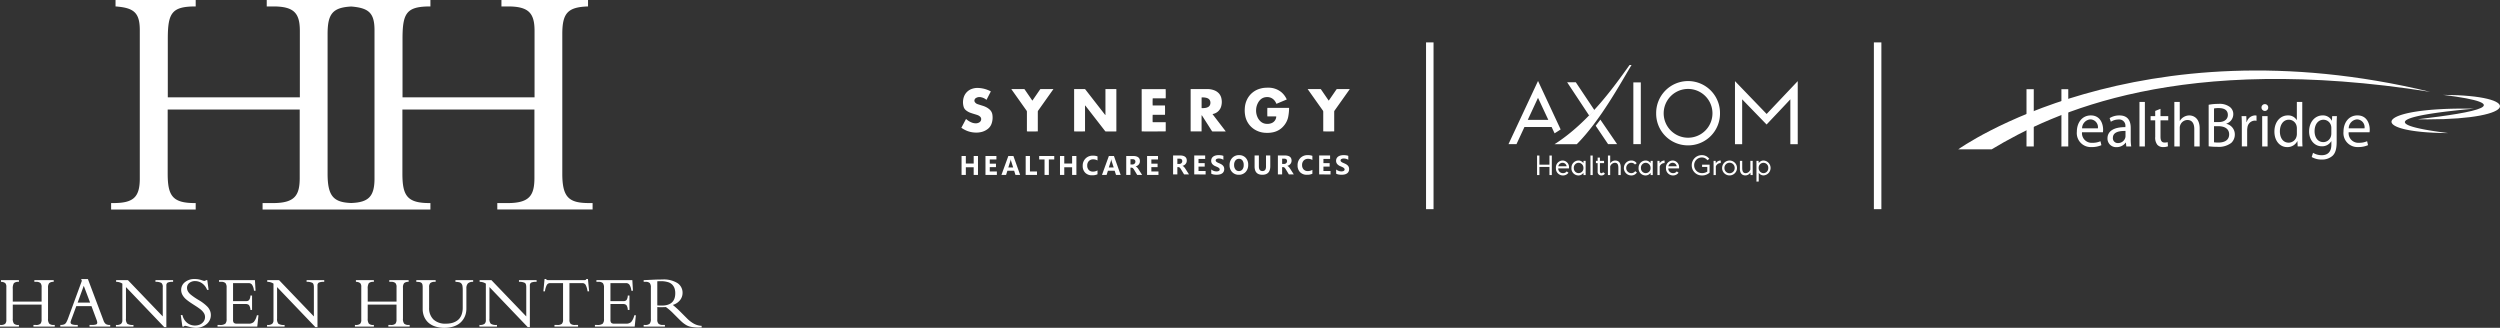 <svg id="footer-logo" xmlns="http://www.w3.org/2000/svg" width="663.175" height="86.961" viewBox="0 0 663.175 86.961">
  <rect x="0" y="0" width="663.175" height="86.961" fill="#333333" stroke="none"/>
  <path id="Union_10" data-name="Union 10" d="M115.371,86.578a4.9,4.9,0,0,1-1.806-1.056,4.524,4.524,0,0,1-1.072-1.581,5.214,5.214,0,0,1-.368-1.981V76.207a3.088,3.088,0,0,0-.072-.751.772.772,0,0,0-.266-.424,1.1,1.1,0,0,0-.488-.209,5.821,5.821,0,0,0-.832-.062h-.035v-.446h5.133v.446h-.21a1.818,1.818,0,0,0-1.178.3,1.431,1.431,0,0,0-.345,1.109v5.474a4.135,4.135,0,0,0,1.149,3.105,4.589,4.589,0,0,0,3.308,1.111,6.9,6.9,0,0,0,1.318-.119,4.578,4.578,0,0,0,1.208-.42,3.389,3.389,0,0,0,1.005-.766,3.547,3.547,0,0,0,.669-1.215,5.265,5.265,0,0,0,.259-1.716V77.035a7.779,7.779,0,0,0-.067-1.154,1.337,1.337,0,0,0-.284-.656,1.063,1.063,0,0,0-.559-.344,5.071,5.071,0,0,0-.991-.12h-.034v-.445h4.7v.446h-.035a1.87,1.87,0,0,0-1.36.422,1.924,1.924,0,0,0-.4,1.351v5.321a5.6,5.6,0,0,1-.193,1.476,4.762,4.762,0,0,1-.639,1.382,4.708,4.708,0,0,1-1.109,1.163,5.3,5.3,0,0,1-1.671.789,8,8,0,0,1-2.251.3A7.607,7.607,0,0,1,115.371,86.578ZM50.2,86.691c-.277-.072-1.013-.265-1.061-.269a.417.417,0,0,0-.364.206l-.011.016h-.386l0-.031-.419-3.032H48.4l.007.027a3.575,3.575,0,0,0,1.213,2.011,3.247,3.247,0,0,0,2.081.732,3.365,3.365,0,0,0,1.281-.242,2.381,2.381,0,0,0,1-.778,2.038,2.038,0,0,0,.406-1.262,1.951,1.951,0,0,0-.344-1.087,3.99,3.99,0,0,0-.9-.948c-.365-.281-.778-.569-1.229-.856-.422-.268-.862-.554-1.347-.876a12.706,12.706,0,0,1-1.237-.931,4.175,4.175,0,0,1-.917-1.117,2.723,2.723,0,0,1-.354-1.344,2.576,2.576,0,0,1,1.013-2.073,3.905,3.905,0,0,1,2.533-.821,5.374,5.374,0,0,1,1.241.126,7.863,7.863,0,0,1,.856.251,1.65,1.65,0,0,0,.579.123.405.405,0,0,0,.327-.188l.011-.014h.367l.346,2.573h-.4l-.009-.023a3.692,3.692,0,0,0-1.272-1.674,3.144,3.144,0,0,0-1.869-.623,2.381,2.381,0,0,0-1.572.5,1.631,1.631,0,0,0-.6,1.309,1.859,1.859,0,0,0,.266.946,3.086,3.086,0,0,0,.707.817c.3.248.644.5,1.013.753s.763.5,1.156.729a11.179,11.179,0,0,1,1.164.777,10.964,10.964,0,0,1,1.019.874,3.44,3.44,0,0,1,.723,1.035,2.957,2.957,0,0,1,.272,1.246A3.062,3.062,0,0,1,54.777,86a4.373,4.373,0,0,1-2.9.966A7.046,7.046,0,0,1,50.2,86.691Zm134.075.145a9,9,0,0,1-1.317-.217,3.785,3.785,0,0,1-1.09-.491,7.383,7.383,0,0,1-.913-.677c-.238-.209-.561-.518-.988-.943l-1.3-1.3a14.934,14.934,0,0,0-2.015-1.75c-.683.026-1.105.039-1.328.039s-.543-.012-.964-.037v3.291a1.5,1.5,0,0,0,.344,1.143,1.818,1.818,0,0,0,1.188.3h.489v.447h-5.641V86.2h.372a1.74,1.74,0,0,0,1.213-.327,1.821,1.821,0,0,0,.331-1.273V76.3a1.82,1.82,0,0,0-.3-1.221,1.566,1.566,0,0,0-1.142-.32h-.469v-.446h.036c.031,0,.732-.031,2.481-.116.811-.038,1.646-.057,2.482-.057a6.81,6.81,0,0,1,3.976.964,3.034,3.034,0,0,1,1.343,2.573,3.076,3.076,0,0,1-.716,2,3.82,3.82,0,0,1-1.871,1.21,26.1,26.1,0,0,1,2.2,2.009l1.557,1.558a8.136,8.136,0,0,0,1.845,1.417,4.827,4.827,0,0,0,2.011.563l.034,0v.424l-.034,0q-.393.018-.752.018C184.947,86.883,184.593,86.867,184.274,86.835ZM174.36,74.623v6.392a11.838,11.838,0,0,0,1.186.043c2.376,0,3.581-1.095,3.581-3.254a4.119,4.119,0,0,0-.18-1.278,2.754,2.754,0,0,0-.6-1,2.685,2.685,0,0,0-1.184-.693,6.255,6.255,0,0,0-1.861-.243C174.906,74.588,174.588,74.6,174.36,74.623ZM139.993,86.778l-.011-.011L129.836,76.152v8.367a1.852,1.852,0,0,0,.357,1.364,2.694,2.694,0,0,0,1.6.314h.036v.446h-4.651V86.2h.122a1.923,1.923,0,0,0,1.234-.3,1.242,1.242,0,0,0,.347-.979V75.235a2.978,2.978,0,0,0-1.62-.474h-.035v-.445h3.138l.011.011L139.6,83.94V76.188c0-.582-.12-.964-.357-1.135a3.1,3.1,0,0,0-1.542-.292h-.035v-.445h4.679v.446h-.036a3.093,3.093,0,0,0-1.418.212.846.846,0,0,0-.335.783V86.778Zm-56.334,0-.01-.011L73.5,76.152v8.367a1.852,1.852,0,0,0,.357,1.364,2.685,2.685,0,0,0,1.6.314h.036v.446H70.843V86.2h.123a1.919,1.919,0,0,0,1.232-.3,1.237,1.237,0,0,0,.349-.979V75.235a2.978,2.978,0,0,0-1.62-.474h-.035v-.445H74.03l.011.011,9.222,9.614V76.188c0-.582-.119-.964-.355-1.135a3.117,3.117,0,0,0-1.544-.292H81.33v-.445h4.68v.446h-.036a3.11,3.11,0,0,0-1.42.212.848.848,0,0,0-.335.783V86.778Zm-40.087,0-.011-.011L33.414,76.152v8.367a1.851,1.851,0,0,0,.357,1.364,2.693,2.693,0,0,0,1.6.314H35.4v.446H30.754V86.2h.123a1.911,1.911,0,0,0,1.232-.3,1.237,1.237,0,0,0,.349-.979V75.235a2.979,2.979,0,0,0-1.62-.474H30.8v-.445h3.138l.011.011,9.224,9.614V76.188a1.369,1.369,0,0,0-.357-1.135,3.1,3.1,0,0,0-1.544-.292h-.035v-.445h4.681v.446h-.036a3.109,3.109,0,0,0-1.42.212.849.849,0,0,0-.333.783V86.778Zm103.512-.135V86.2h.757a1.8,1.8,0,0,0,1.2-.3,1.491,1.491,0,0,0,.319-1.1V75.1h-3.39a1,1,0,0,0-.884.436,4.9,4.9,0,0,0-.524,1.718l-.005.03h-.413l0-.039.31-3.227h.438l0,.03a.266.266,0,0,0,.2.213,1.234,1.234,0,0,0,.382.055h9.477c.351,0,.543-.09.572-.268l0-.03h.438l0,.032.32,3.234h-.425l-.005-.03a4.917,4.917,0,0,0-.518-1.718.992.992,0,0,0-.88-.436h-3.4v9.7a1.488,1.488,0,0,0,.321,1.1,1.793,1.793,0,0,0,1.2.3h.767v.446Zm10.728,0V86.2h.585a2.268,2.268,0,0,0,1.476-.332,1.724,1.724,0,0,0,.347-1.25V76.3a1.839,1.839,0,0,0-.3-1.2,1.679,1.679,0,0,0-1.24-.339h-.469v-.446h9.529l0,.034.165,2.78h-.424l0-.03a3.536,3.536,0,0,0-.522-1.589,1.107,1.107,0,0,0-.905-.411h-4.121v4.777h3.5a.938.938,0,0,0,.781-.309,2.2,2.2,0,0,0,.318-1.138l0-.033h.444v3.813h-.443l0-.032a2.249,2.249,0,0,0-.379-1.253,1.283,1.283,0,0,0-.924-.274h-3.292v4.168a1.133,1.133,0,0,0,.229.835,1.2,1.2,0,0,0,.8.207h3.032a1.969,1.969,0,0,0,1.437-.446,4.29,4.29,0,0,0,.819-1.75l.008-.026h.412l0,.039-.312,2.967Zm-54.792,0V86.2h.652a1.673,1.673,0,0,0,1.211-.326,1.647,1.647,0,0,0,.3-1.12V80.794H97.542V84.5a2.18,2.18,0,0,0,.3,1.343,1.6,1.6,0,0,0,1.232.353h.1v.446H94.15V86.2h.162a1.855,1.855,0,0,0,1.2-.29,1.473,1.473,0,0,0,.324-1.109V76.121a1.4,1.4,0,0,0-.291-1.022,1.829,1.829,0,0,0-1.1-.337l-.033,0v-.444h4.76v.446h-.036a1.7,1.7,0,0,0-1.3.353,2.623,2.623,0,0,0-.29,1.507V80.01h7.645V76.17a1.523,1.523,0,0,0-.315-1.1,1.753,1.753,0,0,0-1.2-.308h-.411v-.446h5.133v.445h-.035a1.679,1.679,0,0,0-1.169.35,1.867,1.867,0,0,0-.3,1.231v8.177a1.986,1.986,0,0,0,.326,1.341,1.686,1.686,0,0,0,1.214.337h.239v.446Zm-45.313,0V86.2h.585a2.268,2.268,0,0,0,1.476-.332,1.725,1.725,0,0,0,.347-1.25V76.3a1.839,1.839,0,0,0-.3-1.2,1.68,1.68,0,0,0-1.24-.339H58.1v-.446h9.529l0,.034.164,2.78h-.424l0-.03a3.534,3.534,0,0,0-.522-1.589,1.107,1.107,0,0,0-.905-.411H61.821v4.777h3.5a.948.948,0,0,0,.781-.309,2.193,2.193,0,0,0,.318-1.138l0-.033h.444v3.813h-.443l0-.032a2.248,2.248,0,0,0-.379-1.253,1.282,1.282,0,0,0-.923-.274H61.821v4.168a1.134,1.134,0,0,0,.229.835,1.205,1.205,0,0,0,.8.207h3.032a1.968,1.968,0,0,0,1.437-.446,4.288,4.288,0,0,0,.819-1.75l.008-.026h.412l0,.039-.312,2.967Zm-48.837,0V86.2h.652a1.664,1.664,0,0,0,1.209-.326,1.637,1.637,0,0,0,.3-1.12V80.794H3.39V84.5a2.18,2.18,0,0,0,.3,1.343,1.614,1.614,0,0,0,1.234.353h.093v.446H0V86.2H.16a1.859,1.859,0,0,0,1.2-.29A1.473,1.473,0,0,0,1.684,84.8V76.121A1.4,1.4,0,0,0,1.392,75.1a1.826,1.826,0,0,0-1.1-.337l-.033,0v-.444H5.017v.446H4.981a1.708,1.708,0,0,0-1.3.354,2.633,2.633,0,0,0-.29,1.507V80.01h7.647V76.17a1.521,1.521,0,0,0-.317-1.1,1.742,1.742,0,0,0-1.2-.308H9.112v-.446h5.133v.445H14.21a1.68,1.68,0,0,0-1.169.35,1.865,1.865,0,0,0-.3,1.231v8.177a1.992,1.992,0,0,0,.326,1.341,1.7,1.7,0,0,0,1.218.337h.237v.446Zm14.877,0V86.2h.546a3.624,3.624,0,0,0,1.194-.132.487.487,0,0,0,.31-.505,2.408,2.408,0,0,0-.209-.8l-1.32-3.556H20.239l-1.126,3.064c-.011.033-.046.13-.115.3-.061.149-.105.267-.135.359s-.063.2-.095.312a.945.945,0,0,0-.048.254.539.539,0,0,0,.364.53,3.192,3.192,0,0,0,1.2.166h.344v.446H16V86.2h.035a2.718,2.718,0,0,0,.988-.151,1.248,1.248,0,0,0,.541-.5,7.629,7.629,0,0,0,.564-1.277l3.585-9.781-.188-.47h1.791l4.126,10.963a2.018,2.018,0,0,0,.642.982A2.078,2.078,0,0,0,29.2,86.2h.036v.446ZM20.6,80.27h3.3l-1.679-4.46Zm111.318-24.7V53.868h2.773c5.795,0,7.076-2.062,7.076-6.684V29.049H106.744V46.01c0,5.8,1.174,7.858,7.147,7.858h.285v1.707H69.655V53.868H72.43c5.8,0,7.076-2.062,7.076-6.684V29.049H44.481V46.01c0,5.8,1.174,7.858,7.147,7.858h.285v1.707H29.475V53.868h.533c5.261,0,7.076-1.422,7.076-6.507V8.036c0-4.658-1.53-5.973-6.436-6.329V0H51.912V1.707c-6.329,0-7.4,1.707-7.4,8.569V25.814H79.542V8.213c0-4.729-1.53-6.506-7.076-6.506H70.758V0h43.418V1.707c-6.329,0-7.4,1.707-7.4,8.569V25.814H141.8V8.213c0-4.729-1.53-6.506-7.076-6.506h-1.708V0h22.971V1.707c-5.4.177-6.827,1.778-6.827,7.324v37.05c0,6.329,1.779,7.787,7.147,7.787h.89v1.707ZM86.9,9.031v37.05c0,5.966,1.582,7.6,6.261,7.771,4.576-.164,6.185-1.705,6.185-6.491V8.036c0-4.57-1.475-5.922-6.163-6.307C88.235,1.992,86.9,3.664,86.9,9.031Z" fill="#fff"/>
  <g id="Group_5456" data-name="Group 5456" transform="translate(255.013 23.255)">
    <path id="Union_14" data-name="Union 14" d="M80.818,11.982a5.928,5.928,0,0,1-3.065-.913,5.439,5.439,0,0,1-2.44-3.583,7.458,7.458,0,0,1-.11-2.1,5.948,5.948,0,0,1,.519-2.1A5.462,5.462,0,0,1,79.335.242,5.865,5.865,0,0,1,80.7.022c.283-.012.567-.03.85-.018A5.385,5.385,0,0,1,84.894,1.2,5.341,5.341,0,0,1,86.3,3.073c.006.016.01.033.02.064L83.58,4.288c-.03-.067-.054-.125-.08-.181a2.827,2.827,0,0,0-.8-1.073,2.477,2.477,0,0,0-1.873-.52,2.452,2.452,0,0,0-1.41.589,3.279,3.279,0,0,0-.711.911,4.1,4.1,0,0,0-.5,1.709,4.2,4.2,0,0,0,.311,1.994,3.342,3.342,0,0,0,.976,1.34,2.532,2.532,0,0,0,1.442.541,2.962,2.962,0,0,0,1.21-.141A1.968,1.968,0,0,0,83.54,7.718c0-.022,0-.044,0-.081-.054,0-.106-.007-.158-.007H81.19c-.038-.141-.036-2.153,0-2.272h5.74a.571.571,0,0,1,.014.077,13.066,13.066,0,0,1-.254,2.413,5.312,5.312,0,0,1-1.122,2.235,5.01,5.01,0,0,1-2.979,1.77,7.05,7.05,0,0,1-1.412.137Q81,11.99,80.818,11.982ZM3.472,11.9A6.516,6.516,0,0,1,.7,11.072c-.234-.132-.461-.277-.7-.425C.419,9.859.828,9.086,1.246,8.3l.154.127a4.774,4.774,0,0,0,1.446.853,2.867,2.867,0,0,0,1.126.173,1.678,1.678,0,0,0,.9-.316.991.991,0,0,0,.367-1.031.888.888,0,0,0-.3-.455,2.077,2.077,0,0,0-.7-.4c-.375-.126-.757-.233-1.132-.352-.24-.076-.479-.156-.717-.24A4.1,4.1,0,0,1,1.28,6.04a1.871,1.871,0,0,1-.7-1.09A4.382,4.382,0,0,1,.691,2.4,3.44,3.44,0,0,1,2.963.269,4.281,4.281,0,0,1,4.48.077,7.7,7.7,0,0,1,7.725.937a.777.777,0,0,1,.07.04.156.156,0,0,1,.022.034L6.677,3.236l-.136-.1a3.049,3.049,0,0,0-1.33-.6,1.789,1.789,0,0,0-1.314.2.827.827,0,0,0-.4.518.708.708,0,0,0,.152.657,1.4,1.4,0,0,0,.6.438c.443.148.89.289,1.336.428a5.494,5.494,0,0,1,1.364.6A4.791,4.791,0,0,1,7.5,5.8a2.25,2.25,0,0,1,.749,1.457A4.881,4.881,0,0,1,8.01,9.585,3.035,3.035,0,0,1,6.994,10.97a4.5,4.5,0,0,1-1.947.85,5.818,5.818,0,0,1-1.077.1C3.8,11.916,3.638,11.91,3.472,11.9Zm13.935-.3c0-.057-.012-.118-.012-.178V7.964c0-.527,0-1.054,0-1.581a.491.491,0,0,0-.1-.3Q15.354,3.342,13.411.6c-.046-.065-.092-.132-.148-.214.058,0,.1-.01.134-.01h.845q1.184,0,2.37,0a.211.211,0,0,1,.2.107q.964,1.41,1.933,2.817c.03.043.062.085.1.14.04-.058.072-.1.1-.144.643-.935,1.288-1.869,1.927-2.806a.231.231,0,0,1,.22-.115c1.058,0,2.116,0,3.175,0h.164l-.136.194q-1.949,2.749-3.9,5.5a.548.548,0,0,0-.108.336c0,1.666,0,3.332,0,5v.183c-.066.022-1.029.035-1.829.035C17.952,11.618,17.508,11.613,17.407,11.6Zm30.45,0c-.006-.03-.014-.064-.018-.1s0-.063,0-.095V.382H54.2c.028.1.036,2.25.008,2.443h-3.44a18.812,18.812,0,0,0-.01,1.9h3.255c.032.115.038,2.309.008,2.467H50.766c-.032.114-.038,1.779-.01,1.956.189.015.38.013.572.011.094,0,.188,0,.283,0,.287,0,.575,0,.864,0H54.22c.006.817,0,1.624,0,2.428-.069.018-2.257.029-4.051.029C48.969,11.616,47.944,11.611,47.857,11.6Zm-9.729-.1Q35.872,8.59,33.615,5.683l-.671-.863c-.03-.037-.062-.07-.092-.1l-.03.012c-.018.325-.006.651-.008.976s0,.649,0,.973v4.91c-.12.033-2.749.037-2.893.007V.38c.056,0,.1-.006.152-.006H30.8c.627,0,1.254,0,1.882,0a.265.265,0,0,1,.233.12q2.576,3.317,5.157,6.631l.124.153a.575.575,0,0,0,.032-.1c0-.049,0-.1,0-.149V.373h2.859a.3.3,0,0,0,.024.022l.006.012c0,.031.008.063.008.094q0,5.525,0,11.05a.425.425,0,0,1-.014.052c-.04,0-.084.01-.126.01h-.735c-.637,0-1.275,0-1.912,0h0A.242.242,0,0,1,38.127,11.5Zm28.334,0q-1.291-2.034-2.59-4.065a.579.579,0,0,0-.122-.14A6.566,6.566,0,0,0,63.73,8c0,.239,0,.477,0,.716V11.6H60.855a.089.089,0,0,0-.012-.011s-.008-.007-.008-.011c0-.036-.006-.072-.006-.107V.373h4.39a4.964,4.964,0,0,1,1.937.352,3.233,3.233,0,0,1,1.2.833,2.9,2.9,0,0,1,.667,1.467,4.138,4.138,0,0,1-.042,1.729,2.836,2.836,0,0,1-2.272,2.231c-.018,0-.034.009-.052.014-.016.062.03.093.058.129l1.33,1.737q1,1.3,2,2.605c.03.038.056.078.1.131-.054,0-.088.01-.122.01h-.837q-1.256,0-2.513,0A.211.211,0,0,1,66.461,11.5ZM63.79,2.59a.182.182,0,0,0-.052.02V5.416c.044,0,.07.009.1.01a4.833,4.833,0,0,0,.9-.055,2.11,2.11,0,0,0,.715-.236,1.145,1.145,0,0,0,.577-.762,1.61,1.61,0,0,0,0-.749,1.131,1.131,0,0,0-.483-.691,1.69,1.69,0,0,0-.477-.216,3.769,3.769,0,0,0-1.054-.13Q63.9,2.587,63.79,2.59Zm32.225,9c0-.057-.01-.119-.01-.18q0-2.5,0-5a.572.572,0,0,0-.114-.36Q93.94,3.309,92,.559c-.038-.051-.072-.1-.128-.185h.16c1.058,0,2.118,0,3.177,0a.233.233,0,0,1,.22.113c.641.941,1.288,1.879,1.933,2.817l.1.134c.04-.054.072-.1.1-.138.643-.935,1.288-1.869,1.925-2.806a.245.245,0,0,1,.232-.12c1.052,0,2.106,0,3.161,0h.14c0,.068-.042.1-.07.144l-1.569,2.216q-1.192,1.681-2.382,3.36a.438.438,0,0,0-.088.274q0,2.519,0,5.039v.181c-.067.017-.9.026-1.651.026C96.645,11.614,96.086,11.608,96.015,11.6Z" transform="translate(0 0)" fill="#fff"/>
    <path id="Union_11" data-name="Union 11" d="M32.8,4.666a2.494,2.494,0,0,1-.663-1.815A2.66,2.66,0,0,1,32.888.893,2.607,2.607,0,0,1,34.823.141a3.626,3.626,0,0,1,1.244.186V1.419a2.2,2.2,0,0,0-1.152-.3,1.525,1.525,0,0,0-1.144.446,1.657,1.657,0,0,0-.435,1.208,1.616,1.616,0,0,0,.411,1.164,1.447,1.447,0,0,0,1.1.433,2.358,2.358,0,0,0,1.216-.323V5.08a3.326,3.326,0,0,1-1.44.267A2.43,2.43,0,0,1,32.8,4.666Zm16.41.593V.226h2.9v.923H50.348v1.12H52v.92H50.348V4.34h1.885v.92Zm-8.238,0-.359-1.12H38.828l-.355,1.12H37.245L39.077.226h1.344l1.791,5.034Zm-1.359-3.7-.547,1.706h1.288l-.541-1.692a2.444,2.444,0,0,1-.084-.453H39.7A1.872,1.872,0,0,1,39.617,1.563Zm-10.289,3.7V3.209H27.244v2.05H26.11V.226h1.134V2.234h2.084V.226h1.136V5.259Zm-12.315,0V.226h1.134V4.34H20.01v.92Zm-2.706,0L13.95,4.14H12.159l-.353,1.12h-1.23L12.409.226h1.344l1.791,5.034Zm-1.358-3.7L12.4,3.269H13.69l-.541-1.692a2.171,2.171,0,0,1-.084-.453h-.028A1.967,1.967,0,0,1,12.95,1.563Zm-6.6,3.7V.226h2.9v.923H7.481v1.12H9.128v.92H7.481V4.34H9.366v.92Zm-3.131,0V3.209H1.134v2.05H0V.226H1.134V2.234H3.218V.226H4.357V5.259Zm43.382,0-.783-1.3q-.087-.147-.168-.263a1.4,1.4,0,0,0-.164-.2.629.629,0,0,0-.172-.126.44.44,0,0,0-.2-.044h-.306V5.259H43.682V.226h1.8q1.83,0,1.831,1.369a1.418,1.418,0,0,1-.08.486,1.363,1.363,0,0,1-.228.4,1.466,1.466,0,0,1-.358.309,1.831,1.831,0,0,1-.465.2v.014a.7.7,0,0,1,.218.114,1.577,1.577,0,0,1,.2.184,2.565,2.565,0,0,1,.188.226c.06.081.114.16.164.237l.95,1.488ZM44.814,2.476H45.3a.817.817,0,0,0,.587-.211.7.7,0,0,0,.226-.53q0-.66-.791-.66h-.513Zm-22.8,2.783V1.149H20.589V.226h4v.923H23.155v4.11Zm78.005-.124a2.356,2.356,0,0,1-.647-.211V3.8a2.176,2.176,0,0,0,.663.384,2.133,2.133,0,0,0,.723.128,1.585,1.585,0,0,0,.373-.039.872.872,0,0,0,.268-.107.469.469,0,0,0,.16-.161.4.4,0,0,0,.052-.2.436.436,0,0,0-.084-.263.885.885,0,0,0-.23-.214,2.411,2.411,0,0,0-.345-.19q-.2-.091-.431-.186a2.212,2.212,0,0,1-.881-.6,1.318,1.318,0,0,1-.289-.856A1.379,1.379,0,0,1,99.511.82a1.344,1.344,0,0,1,.431-.465,1.938,1.938,0,0,1,.629-.269A3.248,3.248,0,0,1,101.33,0a4.557,4.557,0,0,1,.7.047,2.741,2.741,0,0,1,.559.146v1.05a1.692,1.692,0,0,0-.276-.155A2.159,2.159,0,0,0,102,.978a2.408,2.408,0,0,0-.315-.065,2.191,2.191,0,0,0-.3-.021,1.559,1.559,0,0,0-.351.037.915.915,0,0,0-.268.1.521.521,0,0,0-.168.16.38.38,0,0,0-.06.209.4.4,0,0,0,.066.227.794.794,0,0,0,.19.19,1.99,1.99,0,0,0,.3.175c.116.057.249.116.4.177a4.325,4.325,0,0,1,.543.269,1.97,1.97,0,0,1,.413.321,1.246,1.246,0,0,1,.262.409,1.424,1.424,0,0,1,.092.535,1.418,1.418,0,0,1-.16.707,1.282,1.282,0,0,1-.433.464,1.877,1.877,0,0,1-.637.255,3.69,3.69,0,0,1-.767.077A4.289,4.289,0,0,1,100.022,5.136ZM89.8,4.525a2.485,2.485,0,0,1-.663-1.815A2.658,2.658,0,0,1,89.883.751,2.612,2.612,0,0,1,91.82,0a3.619,3.619,0,0,1,1.242.186V1.278a2.2,2.2,0,0,0-1.15-.3,1.533,1.533,0,0,0-1.146.446,1.657,1.657,0,0,0-.435,1.208,1.624,1.624,0,0,0,.411,1.164,1.451,1.451,0,0,0,1.106.433A2.36,2.36,0,0,0,93.062,3.9V4.939a3.318,3.318,0,0,1-1.44.267A2.424,2.424,0,0,1,89.8,4.525ZM77.732,2.991V.084H78.87V3q0,1.222.954,1.222.937,0,.936-1.18V.084h1.134V2.938q0,2.268-2.112,2.268Q77.731,5.206,77.732,2.991ZM71.786,4.5A2.522,2.522,0,0,1,71.1,2.668,2.706,2.706,0,0,1,71.8.737,2.4,2.4,0,0,1,73.629,0a2.289,2.289,0,0,1,1.743.706,2.6,2.6,0,0,1,.665,1.86,2.667,2.667,0,0,1-.691,1.913,2.365,2.365,0,0,1-1.8.727A2.339,2.339,0,0,1,71.786,4.5Zm.863-3.078A1.868,1.868,0,0,0,72.3,2.608a1.833,1.833,0,0,0,.351,1.183,1.125,1.125,0,0,0,.92.435A1.139,1.139,0,0,0,74.5,3.8a1.821,1.821,0,0,0,.343-1.174,1.967,1.967,0,0,0-.333-1.218A1.088,1.088,0,0,0,73.6.976,1.142,1.142,0,0,0,72.648,1.423ZM66.886,5.135a2.345,2.345,0,0,1-.647-.21V3.8a2.153,2.153,0,0,0,.663.384,2.124,2.124,0,0,0,.723.128A1.6,1.6,0,0,0,68,4.275a.877.877,0,0,0,.268-.107.473.473,0,0,0,.16-.161.417.417,0,0,0,.052-.2.437.437,0,0,0-.084-.263.921.921,0,0,0-.23-.214,2.529,2.529,0,0,0-.345-.19c-.134-.061-.278-.123-.433-.186a2.219,2.219,0,0,1-.879-.6,1.307,1.307,0,0,1-.289-.856A1.358,1.358,0,0,1,66.375.82,1.357,1.357,0,0,1,66.8.355a1.95,1.95,0,0,1,.631-.269A3.248,3.248,0,0,1,68.194,0a4.572,4.572,0,0,1,.7.047,2.725,2.725,0,0,1,.559.146V1.242a1.7,1.7,0,0,0-.276-.154,2.148,2.148,0,0,0-.307-.111,2.313,2.313,0,0,0-.314-.065,2.216,2.216,0,0,0-.3-.021,1.543,1.543,0,0,0-.349.037.893.893,0,0,0-.268.1.52.52,0,0,0-.168.16.378.378,0,0,0-.06.209.4.4,0,0,0,.066.227.763.763,0,0,0,.19.19,2,2,0,0,0,.3.175q.174.086.4.177a4.338,4.338,0,0,1,.543.269,1.9,1.9,0,0,1,.411.321,1.22,1.22,0,0,1,.263.409,1.42,1.42,0,0,1,.092.535,1.437,1.437,0,0,1-.16.707,1.3,1.3,0,0,1-.433.463,1.891,1.891,0,0,1-.637.255,3.705,3.705,0,0,1-.767.077A4.258,4.258,0,0,1,66.886,5.135Zm27.974-.017V.084h2.9v.923H95.993v1.12H97.64v.92H95.993V4.2H97.88v.92Zm-33.138,0V.084h2.9v.923H62.857v1.12H64.5v.92H62.857V4.2h1.885v.92Zm25.107,0-.783-1.3q-.087-.148-.168-.263a1.4,1.4,0,0,0-.164-.2.626.626,0,0,0-.172-.126.437.437,0,0,0-.2-.044h-.305V5.118H83.911V.084h1.8q1.833,0,1.831,1.369a1.417,1.417,0,0,1-.08.486,1.363,1.363,0,0,1-.228.4,1.469,1.469,0,0,1-.358.309,1.794,1.794,0,0,1-.465.2v.014a.71.71,0,0,1,.218.114,1.471,1.471,0,0,1,.2.184,2.5,2.5,0,0,1,.188.226c.06.081.114.16.164.237l.952,1.488ZM85.043,2.334h.493a.816.816,0,0,0,.585-.21.705.705,0,0,0,.226-.53q0-.66-.79-.66h-.513ZM59.032,5.118l-.783-1.3c-.06-.1-.116-.186-.17-.263a1.413,1.413,0,0,0-.164-.2.626.626,0,0,0-.172-.126.434.434,0,0,0-.194-.044h-.306V5.118H56.111V.084h1.8q1.833,0,1.833,1.369a1.417,1.417,0,0,1-.082.486,1.363,1.363,0,0,1-.228.4,1.456,1.456,0,0,1-.356.309,1.856,1.856,0,0,1-.465.2v.014a.756.756,0,0,1,.218.114,1.617,1.617,0,0,1,.2.184,2.93,2.93,0,0,1,.187.226q.09.121.162.237l.952,1.488ZM57.245,2.334h.491a.817.817,0,0,0,.587-.21.7.7,0,0,0,.224-.53q0-.66-.791-.66h-.511Z" transform="translate(0.06 17.898)" fill="#fff"/>
  </g>
  <g id="Group_5455" data-name="Group 5455" transform="translate(400.157 17.242)">
    <path id="Path_13945" data-name="Path 13945" d="M986.853,762.006Zm-11.451,0h0" transform="translate(-973.28 -741.012)" fill="#fff"/>
    <path id="Path_13946" data-name="Path 13946" d="M1048.557,761.879h0l.012-.028h-.026Z" transform="translate(-1034.986 -740.885)" fill="#fff" fill-rule="evenodd"/>
    <path id="Union_12" data-name="Union 12" d="M47.567,17.09a8.408,8.408,0,0,1-8.392-8.5,8.467,8.467,0,1,1,16.933,0,8.43,8.43,0,0,1-8.434,8.5Zm-6.4-8.5a6.47,6.47,0,1,0,12.94,0,6.47,6.47,0,1,0-12.94,0Zm33.6,8.183V4.875c-1.623,1.747-4.386,4.651-6.3,6.683L61.987,4.875v11.9H60.08V.048l8.4,8.714L76.728.048V16.778ZM2.122,16.763H0L7.835,0l6,12.862c-.521.351-1.062.694-1.607,1.031l-.783-1.674H4.232l-2.11,4.544ZM5.115,10.32h5.446L7.829,4.475Zm21.306,6.444-3.288-4.875c.415-.553.829-1.055,1.236-1.628l4.443,6.5Zm6.7,0V.383H35.1V16.763ZM15.56.353h2.3l4.938,7.4a10.473,10.473,0,0,1-1.4,1.428Z" transform="translate(0 4.23)" fill="#fff"/>
    <path id="Union_13" data-name="Union 13" d="M58.2,30.925V25.433h.555l.048.6a1.533,1.533,0,0,1,1.27-.7,1.982,1.982,0,0,1,0,3.958,1.539,1.539,0,0,1-1.27-.7v2.328Zm.589-3.614a1.327,1.327,0,0,0,1.272,1.382,1.3,1.3,0,0,0,1.27-1.382,1.274,1.274,0,1,0-2.542,0Zm-17.756-.7a2.655,2.655,0,0,1,2.658-2.7,2.407,2.407,0,0,1,2,.988l-.507.373a1.769,1.769,0,0,0-1.491-.739,2.023,2.023,0,0,0-2.019,2.08A2.049,2.049,0,0,0,43.7,28.68a2.49,2.49,0,0,0,1.457-.407V27.035H43.78v-.6h1.985v2.128a2.916,2.916,0,0,1-2.06.739A2.659,2.659,0,0,1,41.032,26.614Zm-6.836.711a1.832,1.832,0,0,1,1.8-1.989,1.752,1.752,0,0,1,1.673,1.92v.173H34.813a1.227,1.227,0,0,0,1.18,1.258,1.177,1.177,0,0,0,1.068-.47l.479.366a1.825,1.825,0,0,1-1.548.718A1.851,1.851,0,0,1,34.2,27.325Zm.639-.455h2.212a1.111,1.111,0,0,0-1.054-.934A1.153,1.153,0,0,0,34.835,26.87Zm-18.764,1.4v-2.24h-.457v-.593h.457v-.864h.6v.864h1.1v.593h-1.1V28.2c0,.352.208.5.4.5.221,0,.3-.1.435-.27l.5.373a1.056,1.056,0,0,1-.924.5A.954.954,0,0,1,16.071,28.266ZM5,27.325a1.832,1.832,0,0,1,1.8-1.989,1.752,1.752,0,0,1,1.673,1.92v.173H5.612a1.227,1.227,0,0,0,1.18,1.258,1.177,1.177,0,0,0,1.068-.47l.479.366a1.822,1.822,0,0,1-1.547.718A1.852,1.852,0,0,1,5,27.325Zm.639-.455H7.847a1.111,1.111,0,0,0-1.054-.934A1.153,1.153,0,0,0,5.634,26.87Zm17.4.455a1.959,1.959,0,0,1,1.957-1.989,1.707,1.707,0,0,1,1.436.725l-.457.345a1.254,1.254,0,0,0-.978-.47,1.378,1.378,0,0,0-1.346,1.389A1.356,1.356,0,0,0,25,28.687a1.242,1.242,0,0,0,1.034-.525l.451.346A1.714,1.714,0,0,1,25,29.3,1.958,1.958,0,0,1,23.031,27.325Zm30.77.195V25.433h.617v1.824c0,.822.146,1.437.942,1.437a1.379,1.379,0,0,0,1.216-.974V25.433h.617V29.2h-.569l-.048-.656a1.612,1.612,0,0,1-1.284.752C54.583,29.294,53.8,28.936,53.8,27.52Zm-4.72-.2a1.975,1.975,0,1,1,1.971,1.975A1.974,1.974,0,0,1,49.081,27.319Zm.617,0a1.358,1.358,0,1,0,2.715,0,1.358,1.358,0,1,0-2.715,0Zm-22.773,0a1.884,1.884,0,0,1,1.887-1.983,1.537,1.537,0,0,1,1.27.7l.05-.6h.553V29.2h-.553l-.05-.6a1.528,1.528,0,0,1-1.27.7A1.866,1.866,0,0,1,26.924,27.319Zm.631,0a1.273,1.273,0,1,0,2.54,0,1.327,1.327,0,0,0-1.27-1.383A1.3,1.3,0,0,0,27.555,27.319Zm-18.436,0a1.884,1.884,0,0,1,1.887-1.983,1.536,1.536,0,0,1,1.27.7l.05-.6h.553V29.2h-.553l-.05-.6a1.528,1.528,0,0,1-1.27.7A1.866,1.866,0,0,1,9.119,27.319Zm.631,0a1.273,1.273,0,1,0,2.54,0,1.327,1.327,0,0,0-1.27-1.383A1.3,1.3,0,0,0,9.75,27.319ZM46.826,29.2V25.433h.547l.048.656a1.47,1.47,0,0,1,1.306-.752v.683a1.354,1.354,0,0,0-1.306.892V29.2Zm-14.893,0V25.433h.549l.048.656a1.467,1.467,0,0,1,1.3-.752v.683a1.353,1.353,0,0,0-1.3.892V29.2Zm-10.366,0V27.374c0-.822-.14-1.437-.936-1.437a1.4,1.4,0,0,0-1.23.974V29.2h-.6V24.017h.6v2.072a1.586,1.586,0,0,1,1.3-.752c.709,0,1.491.359,1.491,1.775V29.2Zm-7.405,0V24.016h.6V29.2Zm-10.874,0V27.042H.623V29.2H0V24.017H.623v2.418H3.288V24.017h.625V29.2Zm1.346-8.19c9.3-5.9,16.212-15.87,19.9-21.008h.531C22.03,5.035,16.758,14.748,10.54,21.008Z" transform="translate(7.579 0)" fill="#fff"/>
  </g>
  <rect id="Rectangle_1763" data-name="Rectangle 1763" width="1.988" height="44.239" transform="translate(378.286 11.247)" fill="#fff"/>
  <rect id="Rectangle_1764" data-name="Rectangle 1764" width="1.988" height="44.239" transform="translate(497.085 11.247)" fill="#fff"/>
  <g id="Group_5465" data-name="Group 5465" transform="translate(519.453 18.703)">
    <path id="Union_18" data-name="Union 18" d="M75.651,17.987l.359-1.113a4.4,4.4,0,0,0,2.318.632c1.469,0,2.544-.781,2.544-2.809v-.9h-.031a2.809,2.809,0,0,1-2.513,1.346c-1.959,0-3.363-1.7-3.363-3.922,0-2.726,1.746-4.271,3.558-4.271a2.621,2.621,0,0,1,2.464,1.4h.033l.066-1.213h1.256c-.033.582-.065,1.23-.065,2.21v4.67c0,1.845-.357,2.975-1.124,3.673a4.139,4.139,0,0,1-2.872.964A5.035,5.035,0,0,1,75.651,17.987Zm.767-6.847c0,1.579.784,2.892,2.335,2.892a2.1,2.1,0,0,0,1.99-1.5,2.577,2.577,0,0,0,.115-.781V10.309a2.114,2.114,0,0,0-.082-.665A2.076,2.076,0,0,0,78.769,8.1C77.4,8.1,76.418,9.279,76.418,11.14Zm-10.654.133C65.747,8.6,67.378,6.952,69.3,6.952a2.63,2.63,0,0,1,2.382,1.23h.033v-4.8h1.436V13.1c0,.715.016,1.529.066,2.078H71.931l-.066-1.4h-.031a2.915,2.915,0,0,1-2.694,1.579C67.233,15.362,65.764,13.716,65.764,11.273Zm1.453-.066c0,1.629.784,2.975,2.333,2.975a2.168,2.168,0,0,0,2.105-1.745,2.576,2.576,0,0,0,.066-.632v-1.4a2.618,2.618,0,0,0-.066-.615,2.12,2.12,0,0,0-2.072-1.7C68.1,8.1,67.216,9.428,67.216,11.207ZM21.481,13.051c0-1.945,1.7-3.008,4.748-2.991V9.894a1.647,1.647,0,0,0-1.8-1.862,3.89,3.89,0,0,0-2.056.6l-.326-.964a4.839,4.839,0,0,1,2.6-.715c2.415,0,3,1.679,3,3.291v3.008a11.483,11.483,0,0,0,.131,1.928h-1.3l-.115-1.014H26.31a2.923,2.923,0,0,1-2.415,1.2A2.271,2.271,0,0,1,21.481,13.051Zm1.436-.166a1.282,1.282,0,0,0,1.354,1.4,1.966,1.966,0,0,0,1.908-1.346,1.534,1.534,0,0,0,.082-.465v-1.4l-.232,0C24.525,11.071,22.917,11.4,22.917,12.885Zm61.17-1.6c0-2.427,1.4-4.338,3.7-4.338,2.579,0,3.264,2.31,3.264,3.79a5.574,5.574,0,0,1-.049.681H85.457a2.553,2.553,0,0,0,2.708,2.792,5.109,5.109,0,0,0,2.187-.416l.244,1.047a6.291,6.291,0,0,1-2.626.5A3.7,3.7,0,0,1,84.087,11.29Zm1.387-.914h4.194A2.072,2.072,0,0,0,87.677,8,2.407,2.407,0,0,0,85.474,10.376ZM34.7,14.73a3.019,3.019,0,0,1-.556-2.094V8.248H32.919V7.135h1.223V5.76l1.4-.559V7.135H37.6V8.248H35.545v4.338c0,1,.279,1.562,1.077,1.562a3.164,3.164,0,0,0,.833-.1l.065,1.1a3.464,3.464,0,0,1-1.274.2A1.969,1.969,0,0,1,34.7,14.73ZM13.354,11.29c0-2.427,1.4-4.338,3.705-4.338,2.577,0,3.262,2.31,3.262,3.79a5.689,5.689,0,0,1-.047.681h-5.55a2.554,2.554,0,0,0,2.71,2.792A5.1,5.1,0,0,0,19.62,13.8l.246,1.047a6.3,6.3,0,0,1-2.628.5A3.7,3.7,0,0,1,13.354,11.29Zm1.387-.914h4.194A2.072,2.072,0,0,0,16.945,8,2.407,2.407,0,0,0,14.741,10.376Zm33.579,4.77V4.126a13.542,13.542,0,0,1,2.6-.233,4.484,4.484,0,0,1,3.018.814,2.363,2.363,0,0,1,.915,1.978,2.654,2.654,0,0,1-1.861,2.46v.033a2.873,2.873,0,0,1,2.269,2.809,3.043,3.043,0,0,1-.931,2.244,5.453,5.453,0,0,1-3.8,1.047A16.328,16.328,0,0,1,48.32,15.145Zm1.42-1.064a7.439,7.439,0,0,0,1.192.067c1.469,0,2.823-.549,2.823-2.177,0-1.529-1.291-2.161-2.84-2.161H49.74Zm0-8.974V8.713h1.29c1.5,0,2.382-.8,2.382-1.878,0-1.313-.979-1.828-2.415-1.828A6,6,0,0,0,49.74,5.107ZM62.516,15.179V7.135h1.436v8.044Zm-32.551,0V3.379H31.4v11.8Zm27.152,0V9.644c0-.947-.016-1.761-.066-2.509h1.258l.047,1.579h.066a2.379,2.379,0,0,1,2.187-1.762,1.525,1.525,0,0,1,.408.05v1.38a2.12,2.12,0,0,0-.49-.05A2.029,2.029,0,0,0,58.6,10.209a4.187,4.187,0,0,0-.066.681v4.288Zm-12.611,0v-4.62c0-1.3-.474-2.393-1.828-2.393A2.07,2.07,0,0,0,40.75,9.628a1.838,1.838,0,0,0-.1.7v4.853H39.217V3.379h1.436V8.4h.031a2.7,2.7,0,0,1,1.03-1.03,2.9,2.9,0,0,1,1.467-.416c1.061,0,2.757.665,2.757,3.44v4.786Zm-35.373,0v-.023h.127V0h1.818V15.179ZM0,15.179V0H1.925V15.179ZM118.7,5.164c-18.372,1.648-26.766,3.988-6.8,6.475C89.869,11.545,91.863,4.671,118.7,5.164ZM62.337,4.874a.883.883,0,0,1,.9-.914.861.861,0,0,1,.882.914.889.889,0,1,1-1.779,0Z" transform="translate(18.118 4.962)" fill="#fff"/>
    <path id="Union_17" data-name="Union 17" d="M0,20.915S47.434-13.147,125.225,5.667C58.977-4.8,25.1,11.156,8.869,20.915Zm121.848-7.976c15.787-1.853,26.766-3.988,6.8-6.475,21.268.09,20.147,6.5-4.106,6.5C123.675,12.964,122.775,12.956,121.848,12.939Z" transform="translate(0 0)" fill="#fff"/>
  </g>
</svg>
